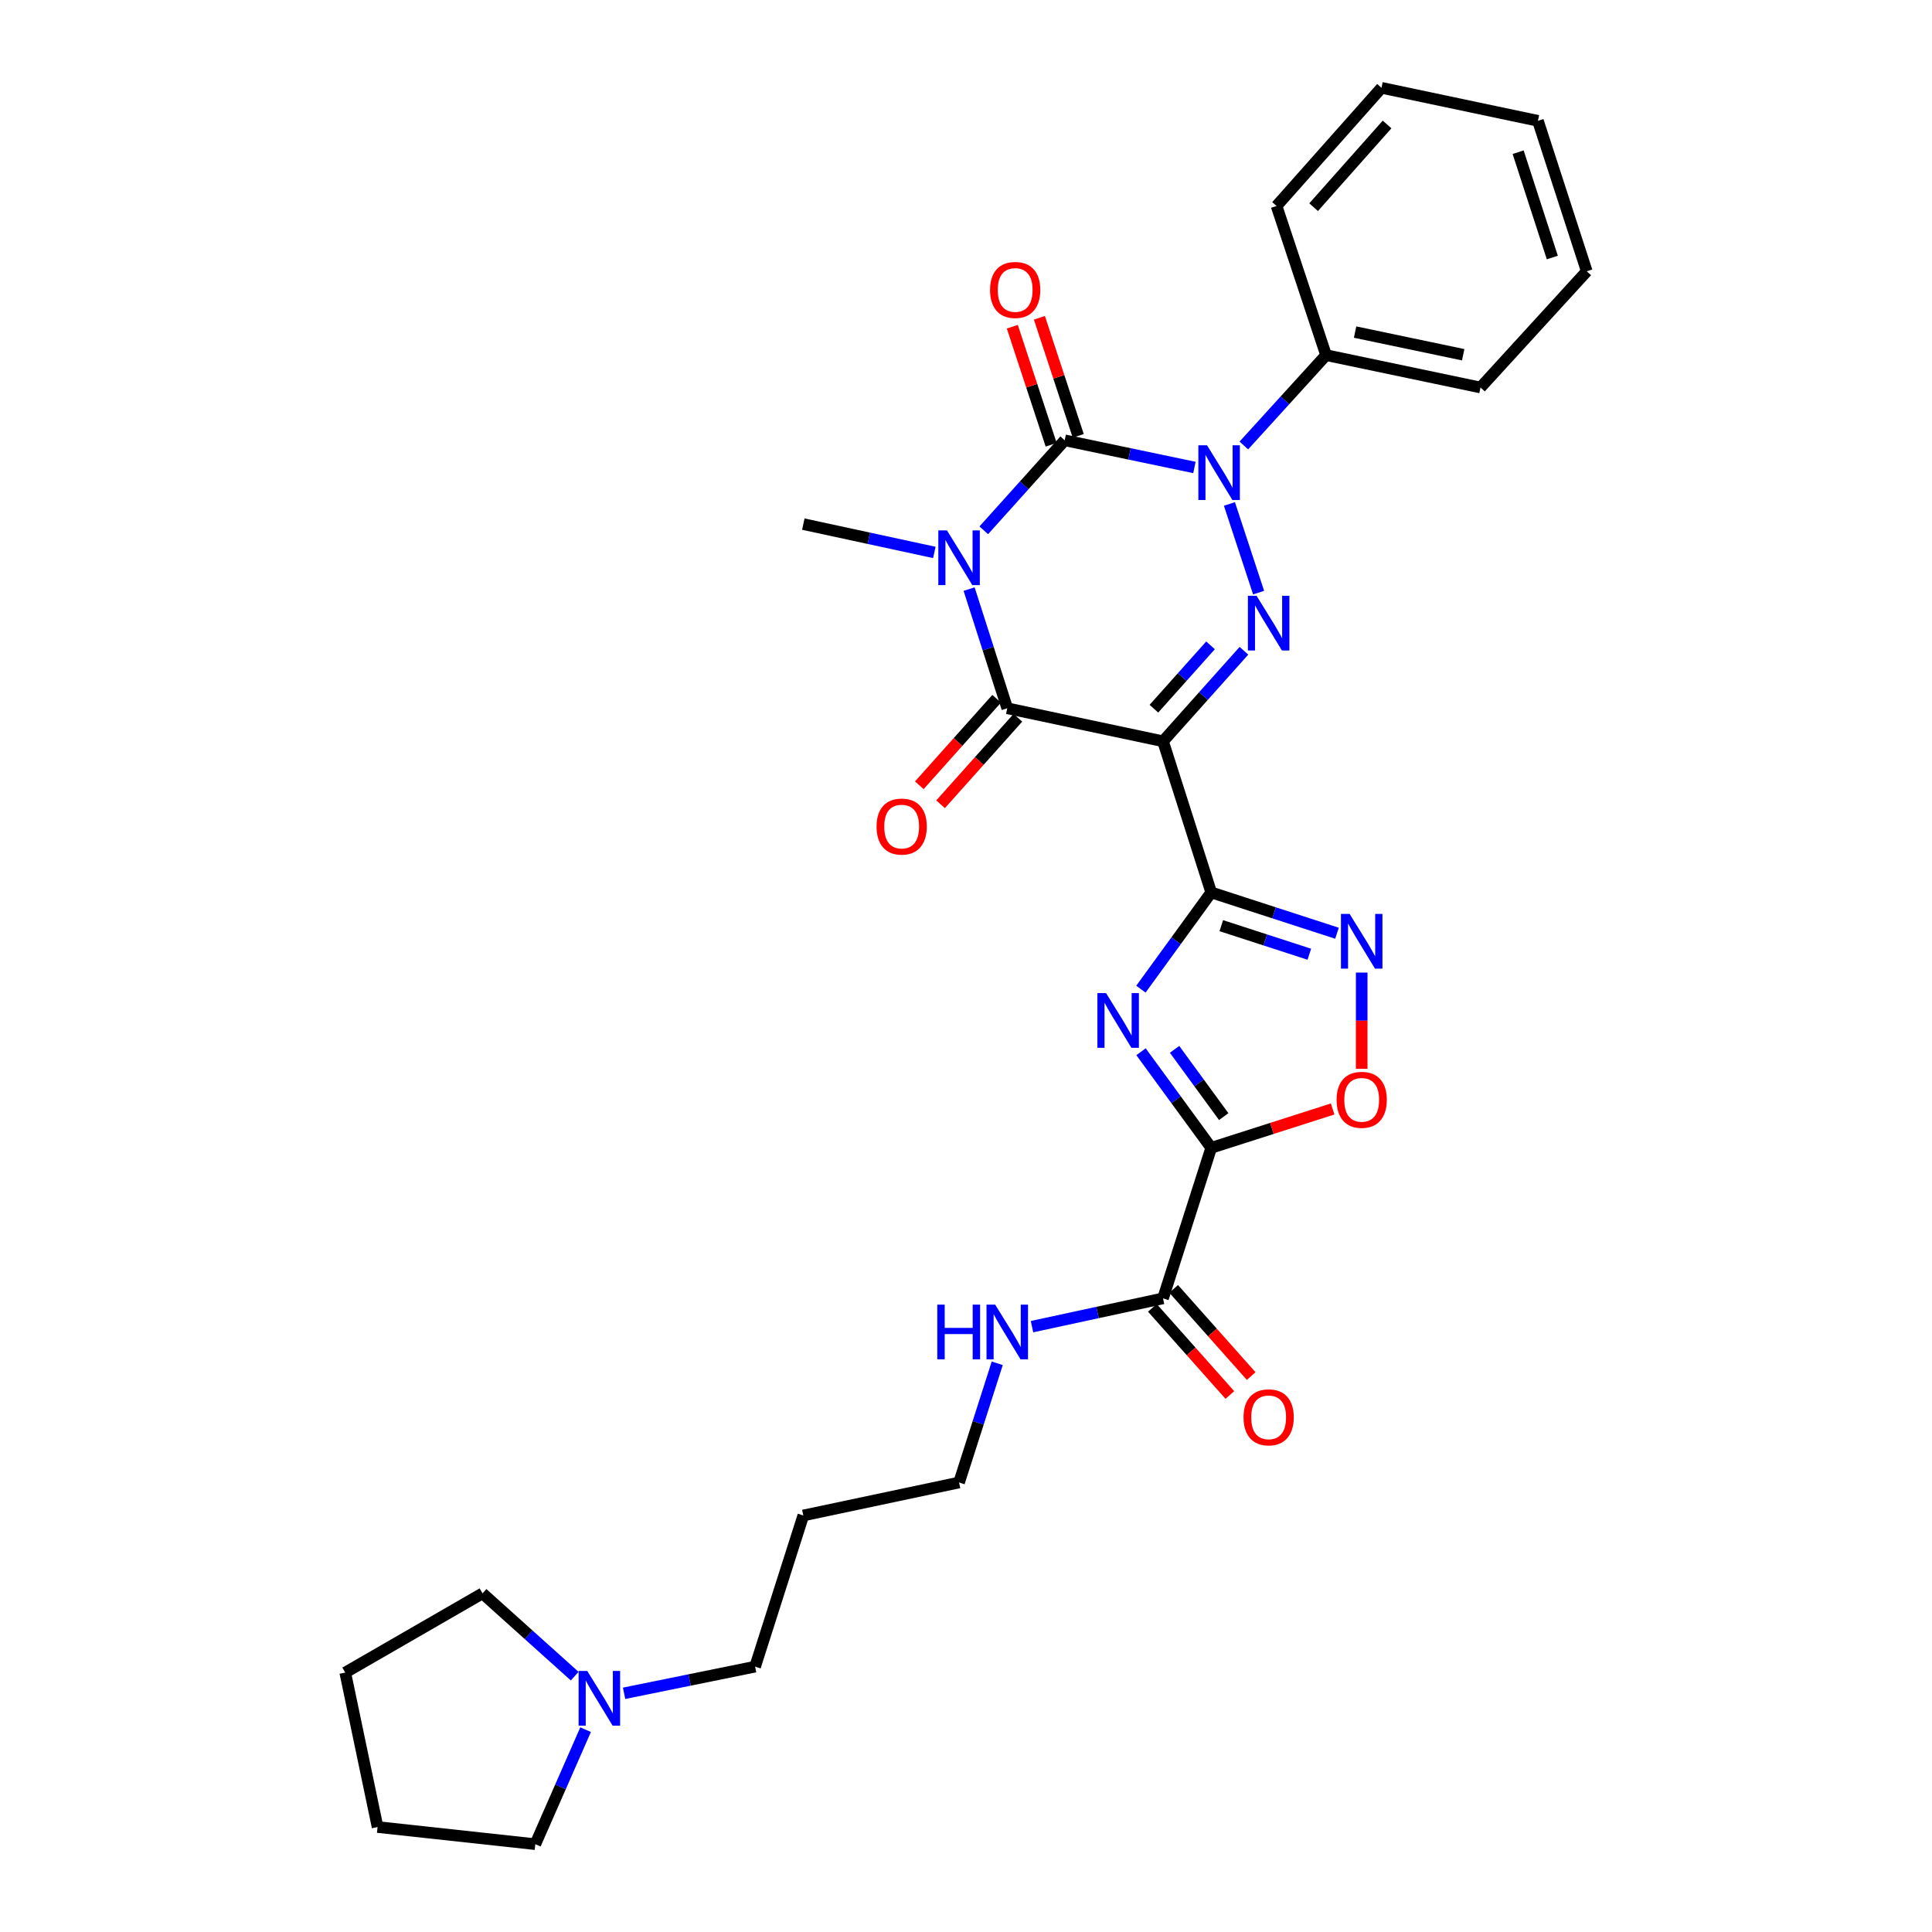 <?xml version='1.0' encoding='iso-8859-1'?>
<svg version='1.1' baseProfile='full'
              xmlns='http://www.w3.org/2000/svg'
                      xmlns:rdkit='http://www.rdkit.org/xml'
                      xmlns:xlink='http://www.w3.org/1999/xlink'
                  xml:space='preserve'
width='1000px' height='1000px' viewBox='0 0 1000 1000'>
<!-- END OF HEADER -->
<rect style='opacity:1.0;fill:#FFFFFF;stroke:none' width='1000' height='1000' x='0' y='0'> </rect>
<path class='bond-1' d='M 509.198,274.485 L 530.141,251.192' style='fill:none;fill-rule:evenodd;stroke:#0000FF;stroke-width:6px;stroke-linecap:butt;stroke-linejoin:miter;stroke-opacity:1' />
<path class='bond-1' d='M 530.141,251.192 L 551.085,227.899' style='fill:none;fill-rule:evenodd;stroke:#000000;stroke-width:6px;stroke-linecap:butt;stroke-linejoin:miter;stroke-opacity:1' />
<path class='bond-5' d='M 501.603,304.908 L 511.481,335.754' style='fill:none;fill-rule:evenodd;stroke:#0000FF;stroke-width:6px;stroke-linecap:butt;stroke-linejoin:miter;stroke-opacity:1' />
<path class='bond-5' d='M 511.481,335.754 L 521.36,366.599' style='fill:none;fill-rule:evenodd;stroke:#000000;stroke-width:6px;stroke-linecap:butt;stroke-linejoin:miter;stroke-opacity:1' />
<path class='bond-16' d='M 483.611,285.937 L 449.703,278.61' style='fill:none;fill-rule:evenodd;stroke:#0000FF;stroke-width:6px;stroke-linecap:butt;stroke-linejoin:miter;stroke-opacity:1' />
<path class='bond-16' d='M 449.703,278.61 L 415.795,271.282' style='fill:none;fill-rule:evenodd;stroke:#000000;stroke-width:6px;stroke-linecap:butt;stroke-linejoin:miter;stroke-opacity:1' />
<path class='bond-0' d='M 601.978,383.684 L 521.36,366.599' style='fill:none;fill-rule:evenodd;stroke:#000000;stroke-width:6px;stroke-linecap:butt;stroke-linejoin:miter;stroke-opacity:1' />
<path class='bond-2' d='M 601.978,383.684 L 626.924,461.917' style='fill:none;fill-rule:evenodd;stroke:#000000;stroke-width:6px;stroke-linecap:butt;stroke-linejoin:miter;stroke-opacity:1' />
<path class='bond-4' d='M 601.978,383.684 L 622.918,360.26' style='fill:none;fill-rule:evenodd;stroke:#000000;stroke-width:6px;stroke-linecap:butt;stroke-linejoin:miter;stroke-opacity:1' />
<path class='bond-4' d='M 622.918,360.26 L 643.859,336.835' style='fill:none;fill-rule:evenodd;stroke:#0000FF;stroke-width:6px;stroke-linecap:butt;stroke-linejoin:miter;stroke-opacity:1' />
<path class='bond-4' d='M 597.259,366.822 L 611.917,350.425' style='fill:none;fill-rule:evenodd;stroke:#000000;stroke-width:6px;stroke-linecap:butt;stroke-linejoin:miter;stroke-opacity:1' />
<path class='bond-4' d='M 611.917,350.425 L 626.576,334.028' style='fill:none;fill-rule:evenodd;stroke:#0000FF;stroke-width:6px;stroke-linecap:butt;stroke-linejoin:miter;stroke-opacity:1' />
<path class='bond-3' d='M 551.085,227.899 L 584.659,234.931' style='fill:none;fill-rule:evenodd;stroke:#000000;stroke-width:6px;stroke-linecap:butt;stroke-linejoin:miter;stroke-opacity:1' />
<path class='bond-3' d='M 584.659,234.931 L 618.233,241.962' style='fill:none;fill-rule:evenodd;stroke:#0000FF;stroke-width:6px;stroke-linecap:butt;stroke-linejoin:miter;stroke-opacity:1' />
<path class='bond-11' d='M 558.094,225.593 L 548.042,195.046' style='fill:none;fill-rule:evenodd;stroke:#000000;stroke-width:6px;stroke-linecap:butt;stroke-linejoin:miter;stroke-opacity:1' />
<path class='bond-11' d='M 548.042,195.046 L 537.99,164.498' style='fill:none;fill-rule:evenodd;stroke:#FF0000;stroke-width:6px;stroke-linecap:butt;stroke-linejoin:miter;stroke-opacity:1' />
<path class='bond-11' d='M 544.077,230.205 L 534.025,199.658' style='fill:none;fill-rule:evenodd;stroke:#000000;stroke-width:6px;stroke-linecap:butt;stroke-linejoin:miter;stroke-opacity:1' />
<path class='bond-11' d='M 534.025,199.658 L 523.973,169.111' style='fill:none;fill-rule:evenodd;stroke:#FF0000;stroke-width:6px;stroke-linecap:butt;stroke-linejoin:miter;stroke-opacity:1' />
<path class='bond-6' d='M 626.924,461.917 L 608.729,486.948' style='fill:none;fill-rule:evenodd;stroke:#000000;stroke-width:6px;stroke-linecap:butt;stroke-linejoin:miter;stroke-opacity:1' />
<path class='bond-6' d='M 608.729,486.948 L 590.534,511.98' style='fill:none;fill-rule:evenodd;stroke:#0000FF;stroke-width:6px;stroke-linecap:butt;stroke-linejoin:miter;stroke-opacity:1' />
<path class='bond-8' d='M 626.924,461.917 L 659.475,472.479' style='fill:none;fill-rule:evenodd;stroke:#000000;stroke-width:6px;stroke-linecap:butt;stroke-linejoin:miter;stroke-opacity:1' />
<path class='bond-8' d='M 659.475,472.479 L 692.025,483.041' style='fill:none;fill-rule:evenodd;stroke:#0000FF;stroke-width:6px;stroke-linecap:butt;stroke-linejoin:miter;stroke-opacity:1' />
<path class='bond-8' d='M 632.135,479.121 L 654.92,486.515' style='fill:none;fill-rule:evenodd;stroke:#000000;stroke-width:6px;stroke-linecap:butt;stroke-linejoin:miter;stroke-opacity:1' />
<path class='bond-8' d='M 654.92,486.515 L 677.706,493.908' style='fill:none;fill-rule:evenodd;stroke:#0000FF;stroke-width:6px;stroke-linecap:butt;stroke-linejoin:miter;stroke-opacity:1' />
<path class='bond-12' d='M 643.811,230.579 L 665.093,207.195' style='fill:none;fill-rule:evenodd;stroke:#0000FF;stroke-width:6px;stroke-linecap:butt;stroke-linejoin:miter;stroke-opacity:1' />
<path class='bond-12' d='M 665.093,207.195 L 686.375,183.811' style='fill:none;fill-rule:evenodd;stroke:#000000;stroke-width:6px;stroke-linecap:butt;stroke-linejoin:miter;stroke-opacity:1' />
<path class='bond-30' d='M 636.35,260.849 L 651.455,306.744' style='fill:none;fill-rule:evenodd;stroke:#0000FF;stroke-width:6px;stroke-linecap:butt;stroke-linejoin:miter;stroke-opacity:1' />
<path class='bond-13' d='M 515.859,361.683 L 495.847,384.072' style='fill:none;fill-rule:evenodd;stroke:#000000;stroke-width:6px;stroke-linecap:butt;stroke-linejoin:miter;stroke-opacity:1' />
<path class='bond-13' d='M 495.847,384.072 L 475.835,406.46' style='fill:none;fill-rule:evenodd;stroke:#FF0000;stroke-width:6px;stroke-linecap:butt;stroke-linejoin:miter;stroke-opacity:1' />
<path class='bond-13' d='M 526.861,371.516 L 506.849,393.905' style='fill:none;fill-rule:evenodd;stroke:#000000;stroke-width:6px;stroke-linecap:butt;stroke-linejoin:miter;stroke-opacity:1' />
<path class='bond-13' d='M 506.849,393.905 L 486.837,416.294' style='fill:none;fill-rule:evenodd;stroke:#FF0000;stroke-width:6px;stroke-linecap:butt;stroke-linejoin:miter;stroke-opacity:1' />
<path class='bond-7' d='M 590.591,544.39 L 608.758,569.253' style='fill:none;fill-rule:evenodd;stroke:#0000FF;stroke-width:6px;stroke-linecap:butt;stroke-linejoin:miter;stroke-opacity:1' />
<path class='bond-7' d='M 608.758,569.253 L 626.924,594.116' style='fill:none;fill-rule:evenodd;stroke:#000000;stroke-width:6px;stroke-linecap:butt;stroke-linejoin:miter;stroke-opacity:1' />
<path class='bond-7' d='M 607.956,543.143 L 620.672,560.547' style='fill:none;fill-rule:evenodd;stroke:#0000FF;stroke-width:6px;stroke-linecap:butt;stroke-linejoin:miter;stroke-opacity:1' />
<path class='bond-7' d='M 620.672,560.547 L 633.389,577.952' style='fill:none;fill-rule:evenodd;stroke:#000000;stroke-width:6px;stroke-linecap:butt;stroke-linejoin:miter;stroke-opacity:1' />
<path class='bond-10' d='M 626.924,594.116 L 601.978,672.029' style='fill:none;fill-rule:evenodd;stroke:#000000;stroke-width:6px;stroke-linecap:butt;stroke-linejoin:miter;stroke-opacity:1' />
<path class='bond-31' d='M 626.924,594.116 L 658.346,584.059' style='fill:none;fill-rule:evenodd;stroke:#000000;stroke-width:6px;stroke-linecap:butt;stroke-linejoin:miter;stroke-opacity:1' />
<path class='bond-31' d='M 658.346,584.059 L 689.768,574.002' style='fill:none;fill-rule:evenodd;stroke:#FF0000;stroke-width:6px;stroke-linecap:butt;stroke-linejoin:miter;stroke-opacity:1' />
<path class='bond-9' d='M 704.813,503.401 L 704.813,528.311' style='fill:none;fill-rule:evenodd;stroke:#0000FF;stroke-width:6px;stroke-linecap:butt;stroke-linejoin:miter;stroke-opacity:1' />
<path class='bond-9' d='M 704.813,528.311 L 704.813,553.222' style='fill:none;fill-rule:evenodd;stroke:#FF0000;stroke-width:6px;stroke-linecap:butt;stroke-linejoin:miter;stroke-opacity:1' />
<path class='bond-15' d='M 596.464,676.931 L 616.52,699.489' style='fill:none;fill-rule:evenodd;stroke:#000000;stroke-width:6px;stroke-linecap:butt;stroke-linejoin:miter;stroke-opacity:1' />
<path class='bond-15' d='M 616.52,699.489 L 636.575,722.047' style='fill:none;fill-rule:evenodd;stroke:#FF0000;stroke-width:6px;stroke-linecap:butt;stroke-linejoin:miter;stroke-opacity:1' />
<path class='bond-15' d='M 607.492,667.127 L 627.548,689.684' style='fill:none;fill-rule:evenodd;stroke:#000000;stroke-width:6px;stroke-linecap:butt;stroke-linejoin:miter;stroke-opacity:1' />
<path class='bond-15' d='M 627.548,689.684 L 647.603,712.242' style='fill:none;fill-rule:evenodd;stroke:#FF0000;stroke-width:6px;stroke-linecap:butt;stroke-linejoin:miter;stroke-opacity:1' />
<path class='bond-17' d='M 601.978,672.029 L 568.07,679.349' style='fill:none;fill-rule:evenodd;stroke:#000000;stroke-width:6px;stroke-linecap:butt;stroke-linejoin:miter;stroke-opacity:1' />
<path class='bond-17' d='M 568.07,679.349 L 534.162,686.67' style='fill:none;fill-rule:evenodd;stroke:#0000FF;stroke-width:6px;stroke-linecap:butt;stroke-linejoin:miter;stroke-opacity:1' />
<path class='bond-23' d='M 686.375,183.811 L 766.305,200.567' style='fill:none;fill-rule:evenodd;stroke:#000000;stroke-width:6px;stroke-linecap:butt;stroke-linejoin:miter;stroke-opacity:1' />
<path class='bond-23' d='M 701.393,171.882 L 757.343,183.611' style='fill:none;fill-rule:evenodd;stroke:#000000;stroke-width:6px;stroke-linecap:butt;stroke-linejoin:miter;stroke-opacity:1' />
<path class='bond-24' d='M 686.375,183.811 L 660.741,106.611' style='fill:none;fill-rule:evenodd;stroke:#000000;stroke-width:6px;stroke-linecap:butt;stroke-linejoin:miter;stroke-opacity:1' />
<path class='bond-14' d='M 323.027,876.448 L 356.938,869.552' style='fill:none;fill-rule:evenodd;stroke:#0000FF;stroke-width:6px;stroke-linecap:butt;stroke-linejoin:miter;stroke-opacity:1' />
<path class='bond-14' d='M 356.938,869.552 L 390.849,862.655' style='fill:none;fill-rule:evenodd;stroke:#000000;stroke-width:6px;stroke-linecap:butt;stroke-linejoin:miter;stroke-opacity:1' />
<path class='bond-20' d='M 303.107,895.272 L 290.093,924.909' style='fill:none;fill-rule:evenodd;stroke:#0000FF;stroke-width:6px;stroke-linecap:butt;stroke-linejoin:miter;stroke-opacity:1' />
<path class='bond-20' d='M 290.093,924.909 L 277.078,954.545' style='fill:none;fill-rule:evenodd;stroke:#000000;stroke-width:6px;stroke-linecap:butt;stroke-linejoin:miter;stroke-opacity:1' />
<path class='bond-21' d='M 297.458,867.577 L 273.606,846.15' style='fill:none;fill-rule:evenodd;stroke:#0000FF;stroke-width:6px;stroke-linecap:butt;stroke-linejoin:miter;stroke-opacity:1' />
<path class='bond-21' d='M 273.606,846.15 L 249.755,824.723' style='fill:none;fill-rule:evenodd;stroke:#000000;stroke-width:6px;stroke-linecap:butt;stroke-linejoin:miter;stroke-opacity:1' />
<path class='bond-22' d='M 516.171,705.638 L 506.292,736.488' style='fill:none;fill-rule:evenodd;stroke:#0000FF;stroke-width:6px;stroke-linecap:butt;stroke-linejoin:miter;stroke-opacity:1' />
<path class='bond-22' d='M 506.292,736.488 L 496.413,767.338' style='fill:none;fill-rule:evenodd;stroke:#000000;stroke-width:6px;stroke-linecap:butt;stroke-linejoin:miter;stroke-opacity:1' />
<path class='bond-18' d='M 390.849,862.655 L 415.795,784.406' style='fill:none;fill-rule:evenodd;stroke:#000000;stroke-width:6px;stroke-linecap:butt;stroke-linejoin:miter;stroke-opacity:1' />
<path class='bond-19' d='M 415.795,784.406 L 496.413,767.338' style='fill:none;fill-rule:evenodd;stroke:#000000;stroke-width:6px;stroke-linecap:butt;stroke-linejoin:miter;stroke-opacity:1' />
<path class='bond-26' d='M 277.078,954.545 L 195.435,945.667' style='fill:none;fill-rule:evenodd;stroke:#000000;stroke-width:6px;stroke-linecap:butt;stroke-linejoin:miter;stroke-opacity:1' />
<path class='bond-25' d='M 249.755,824.723 L 178.695,865.721' style='fill:none;fill-rule:evenodd;stroke:#000000;stroke-width:6px;stroke-linecap:butt;stroke-linejoin:miter;stroke-opacity:1' />
<path class='bond-28' d='M 766.305,200.567 L 821.305,140.427' style='fill:none;fill-rule:evenodd;stroke:#000000;stroke-width:6px;stroke-linecap:butt;stroke-linejoin:miter;stroke-opacity:1' />
<path class='bond-27' d='M 660.741,106.611 L 715.06,45.455' style='fill:none;fill-rule:evenodd;stroke:#000000;stroke-width:6px;stroke-linecap:butt;stroke-linejoin:miter;stroke-opacity:1' />
<path class='bond-27' d='M 679.921,107.237 L 717.945,64.427' style='fill:none;fill-rule:evenodd;stroke:#000000;stroke-width:6px;stroke-linecap:butt;stroke-linejoin:miter;stroke-opacity:1' />
<path class='bond-33' d='M 178.695,865.721 L 195.435,945.667' style='fill:none;fill-rule:evenodd;stroke:#000000;stroke-width:6px;stroke-linecap:butt;stroke-linejoin:miter;stroke-opacity:1' />
<path class='bond-29' d='M 715.06,45.455 L 796.031,62.539' style='fill:none;fill-rule:evenodd;stroke:#000000;stroke-width:6px;stroke-linecap:butt;stroke-linejoin:miter;stroke-opacity:1' />
<path class='bond-32' d='M 821.305,140.427 L 796.031,62.539' style='fill:none;fill-rule:evenodd;stroke:#000000;stroke-width:6px;stroke-linecap:butt;stroke-linejoin:miter;stroke-opacity:1' />
<path class='bond-32' d='M 803.478,133.299 L 785.786,78.777' style='fill:none;fill-rule:evenodd;stroke:#000000;stroke-width:6px;stroke-linecap:butt;stroke-linejoin:miter;stroke-opacity:1' />
<path  class='atom-0' d='M 490.153 274.543
L 499.433 289.543
Q 500.353 291.023, 501.833 293.703
Q 503.313 296.383, 503.393 296.543
L 503.393 274.543
L 507.153 274.543
L 507.153 302.863
L 503.273 302.863
L 493.313 286.463
Q 492.153 284.543, 490.913 282.343
Q 489.713 280.143, 489.353 279.463
L 489.353 302.863
L 485.673 302.863
L 485.673 274.543
L 490.153 274.543
' fill='#0000FF'/>
<path  class='atom-4' d='M 624.755 230.479
L 634.035 245.479
Q 634.955 246.959, 636.435 249.639
Q 637.915 252.319, 637.995 252.479
L 637.995 230.479
L 641.755 230.479
L 641.755 258.799
L 637.875 258.799
L 627.915 242.399
Q 626.755 240.479, 625.515 238.279
Q 624.315 236.079, 623.955 235.399
L 623.955 258.799
L 620.275 258.799
L 620.275 230.479
L 624.755 230.479
' fill='#0000FF'/>
<path  class='atom-5' d='M 650.39 308.368
L 659.67 323.368
Q 660.59 324.848, 662.07 327.528
Q 663.55 330.208, 663.63 330.368
L 663.63 308.368
L 667.39 308.368
L 667.39 336.688
L 663.51 336.688
L 653.55 320.288
Q 652.39 318.368, 651.15 316.168
Q 649.95 313.968, 649.59 313.288
L 649.59 336.688
L 645.91 336.688
L 645.91 308.368
L 650.39 308.368
' fill='#0000FF'/>
<path  class='atom-7' d='M 572.493 514.029
L 581.773 529.029
Q 582.693 530.509, 584.173 533.189
Q 585.653 535.869, 585.733 536.029
L 585.733 514.029
L 589.493 514.029
L 589.493 542.349
L 585.613 542.349
L 575.653 525.949
Q 574.493 524.029, 573.253 521.829
Q 572.053 519.629, 571.693 518.949
L 571.693 542.349
L 568.013 542.349
L 568.013 514.029
L 572.493 514.029
' fill='#0000FF'/>
<path  class='atom-9' d='M 698.553 473.031
L 707.833 488.031
Q 708.753 489.511, 710.233 492.191
Q 711.713 494.871, 711.793 495.031
L 711.793 473.031
L 715.553 473.031
L 715.553 501.351
L 711.673 501.351
L 701.713 484.951
Q 700.553 483.031, 699.313 480.831
Q 698.113 478.631, 697.753 477.951
L 697.753 501.351
L 694.073 501.351
L 694.073 473.031
L 698.553 473.031
' fill='#0000FF'/>
<path  class='atom-10' d='M 691.813 569.266
Q 691.813 562.466, 695.173 558.666
Q 698.533 554.866, 704.813 554.866
Q 711.093 554.866, 714.453 558.666
Q 717.813 562.466, 717.813 569.266
Q 717.813 576.146, 714.413 580.066
Q 711.013 583.946, 704.813 583.946
Q 698.573 583.946, 695.173 580.066
Q 691.813 576.186, 691.813 569.266
M 704.813 580.746
Q 709.133 580.746, 711.453 577.866
Q 713.813 574.946, 713.813 569.266
Q 713.813 563.706, 711.453 560.906
Q 709.133 558.066, 704.813 558.066
Q 700.493 558.066, 698.133 560.866
Q 695.813 563.666, 695.813 569.266
Q 695.813 574.986, 698.133 577.866
Q 700.493 580.746, 704.813 580.746
' fill='#FF0000'/>
<path  class='atom-12' d='M 512.45 150.074
Q 512.45 143.274, 515.81 139.474
Q 519.17 135.674, 525.45 135.674
Q 531.73 135.674, 535.09 139.474
Q 538.45 143.274, 538.45 150.074
Q 538.45 156.954, 535.05 160.874
Q 531.65 164.754, 525.45 164.754
Q 519.21 164.754, 515.81 160.874
Q 512.45 156.994, 512.45 150.074
M 525.45 161.554
Q 529.77 161.554, 532.09 158.674
Q 534.45 155.754, 534.45 150.074
Q 534.45 144.514, 532.09 141.714
Q 529.77 138.874, 525.45 138.874
Q 521.13 138.874, 518.77 141.674
Q 516.45 144.474, 516.45 150.074
Q 516.45 155.794, 518.77 158.674
Q 521.13 161.554, 525.45 161.554
' fill='#FF0000'/>
<path  class='atom-14' d='M 453.704 427.828
Q 453.704 421.028, 457.064 417.228
Q 460.424 413.428, 466.704 413.428
Q 472.984 413.428, 476.344 417.228
Q 479.704 421.028, 479.704 427.828
Q 479.704 434.708, 476.304 438.628
Q 472.904 442.508, 466.704 442.508
Q 460.464 442.508, 457.064 438.628
Q 453.704 434.748, 453.704 427.828
M 466.704 439.308
Q 471.024 439.308, 473.344 436.428
Q 475.704 433.508, 475.704 427.828
Q 475.704 422.268, 473.344 419.468
Q 471.024 416.628, 466.704 416.628
Q 462.384 416.628, 460.024 419.428
Q 457.704 422.228, 457.704 427.828
Q 457.704 433.548, 460.024 436.428
Q 462.384 439.308, 466.704 439.308
' fill='#FF0000'/>
<path  class='atom-15' d='M 303.971 864.891
L 313.251 879.891
Q 314.171 881.371, 315.651 884.051
Q 317.131 886.731, 317.211 886.891
L 317.211 864.891
L 320.971 864.891
L 320.971 893.211
L 317.091 893.211
L 307.131 876.811
Q 305.971 874.891, 304.731 872.691
Q 303.531 870.491, 303.171 869.811
L 303.171 893.211
L 299.491 893.211
L 299.491 864.891
L 303.971 864.891
' fill='#0000FF'/>
<path  class='atom-16' d='M 643.65 733.602
Q 643.65 726.802, 647.01 723.002
Q 650.37 719.202, 656.65 719.202
Q 662.93 719.202, 666.29 723.002
Q 669.65 726.802, 669.65 733.602
Q 669.65 740.482, 666.25 744.402
Q 662.85 748.282, 656.65 748.282
Q 650.41 748.282, 647.01 744.402
Q 643.65 740.522, 643.65 733.602
M 656.65 745.082
Q 660.97 745.082, 663.29 742.202
Q 665.65 739.282, 665.65 733.602
Q 665.65 728.042, 663.29 725.242
Q 660.97 722.402, 656.65 722.402
Q 652.33 722.402, 649.97 725.202
Q 647.65 728.002, 647.65 733.602
Q 647.65 739.322, 649.97 742.202
Q 652.33 745.082, 656.65 745.082
' fill='#FF0000'/>
<path  class='atom-18' d='M 485.14 675.273
L 488.98 675.273
L 488.98 687.313
L 503.46 687.313
L 503.46 675.273
L 507.3 675.273
L 507.3 703.593
L 503.46 703.593
L 503.46 690.513
L 488.98 690.513
L 488.98 703.593
L 485.14 703.593
L 485.14 675.273
' fill='#0000FF'/>
<path  class='atom-18' d='M 515.1 675.273
L 524.38 690.273
Q 525.3 691.753, 526.78 694.433
Q 528.26 697.113, 528.34 697.273
L 528.34 675.273
L 532.1 675.273
L 532.1 703.593
L 528.22 703.593
L 518.26 687.193
Q 517.1 685.273, 515.86 683.073
Q 514.66 680.873, 514.3 680.193
L 514.3 703.593
L 510.62 703.593
L 510.62 675.273
L 515.1 675.273
' fill='#0000FF'/>
</svg>
